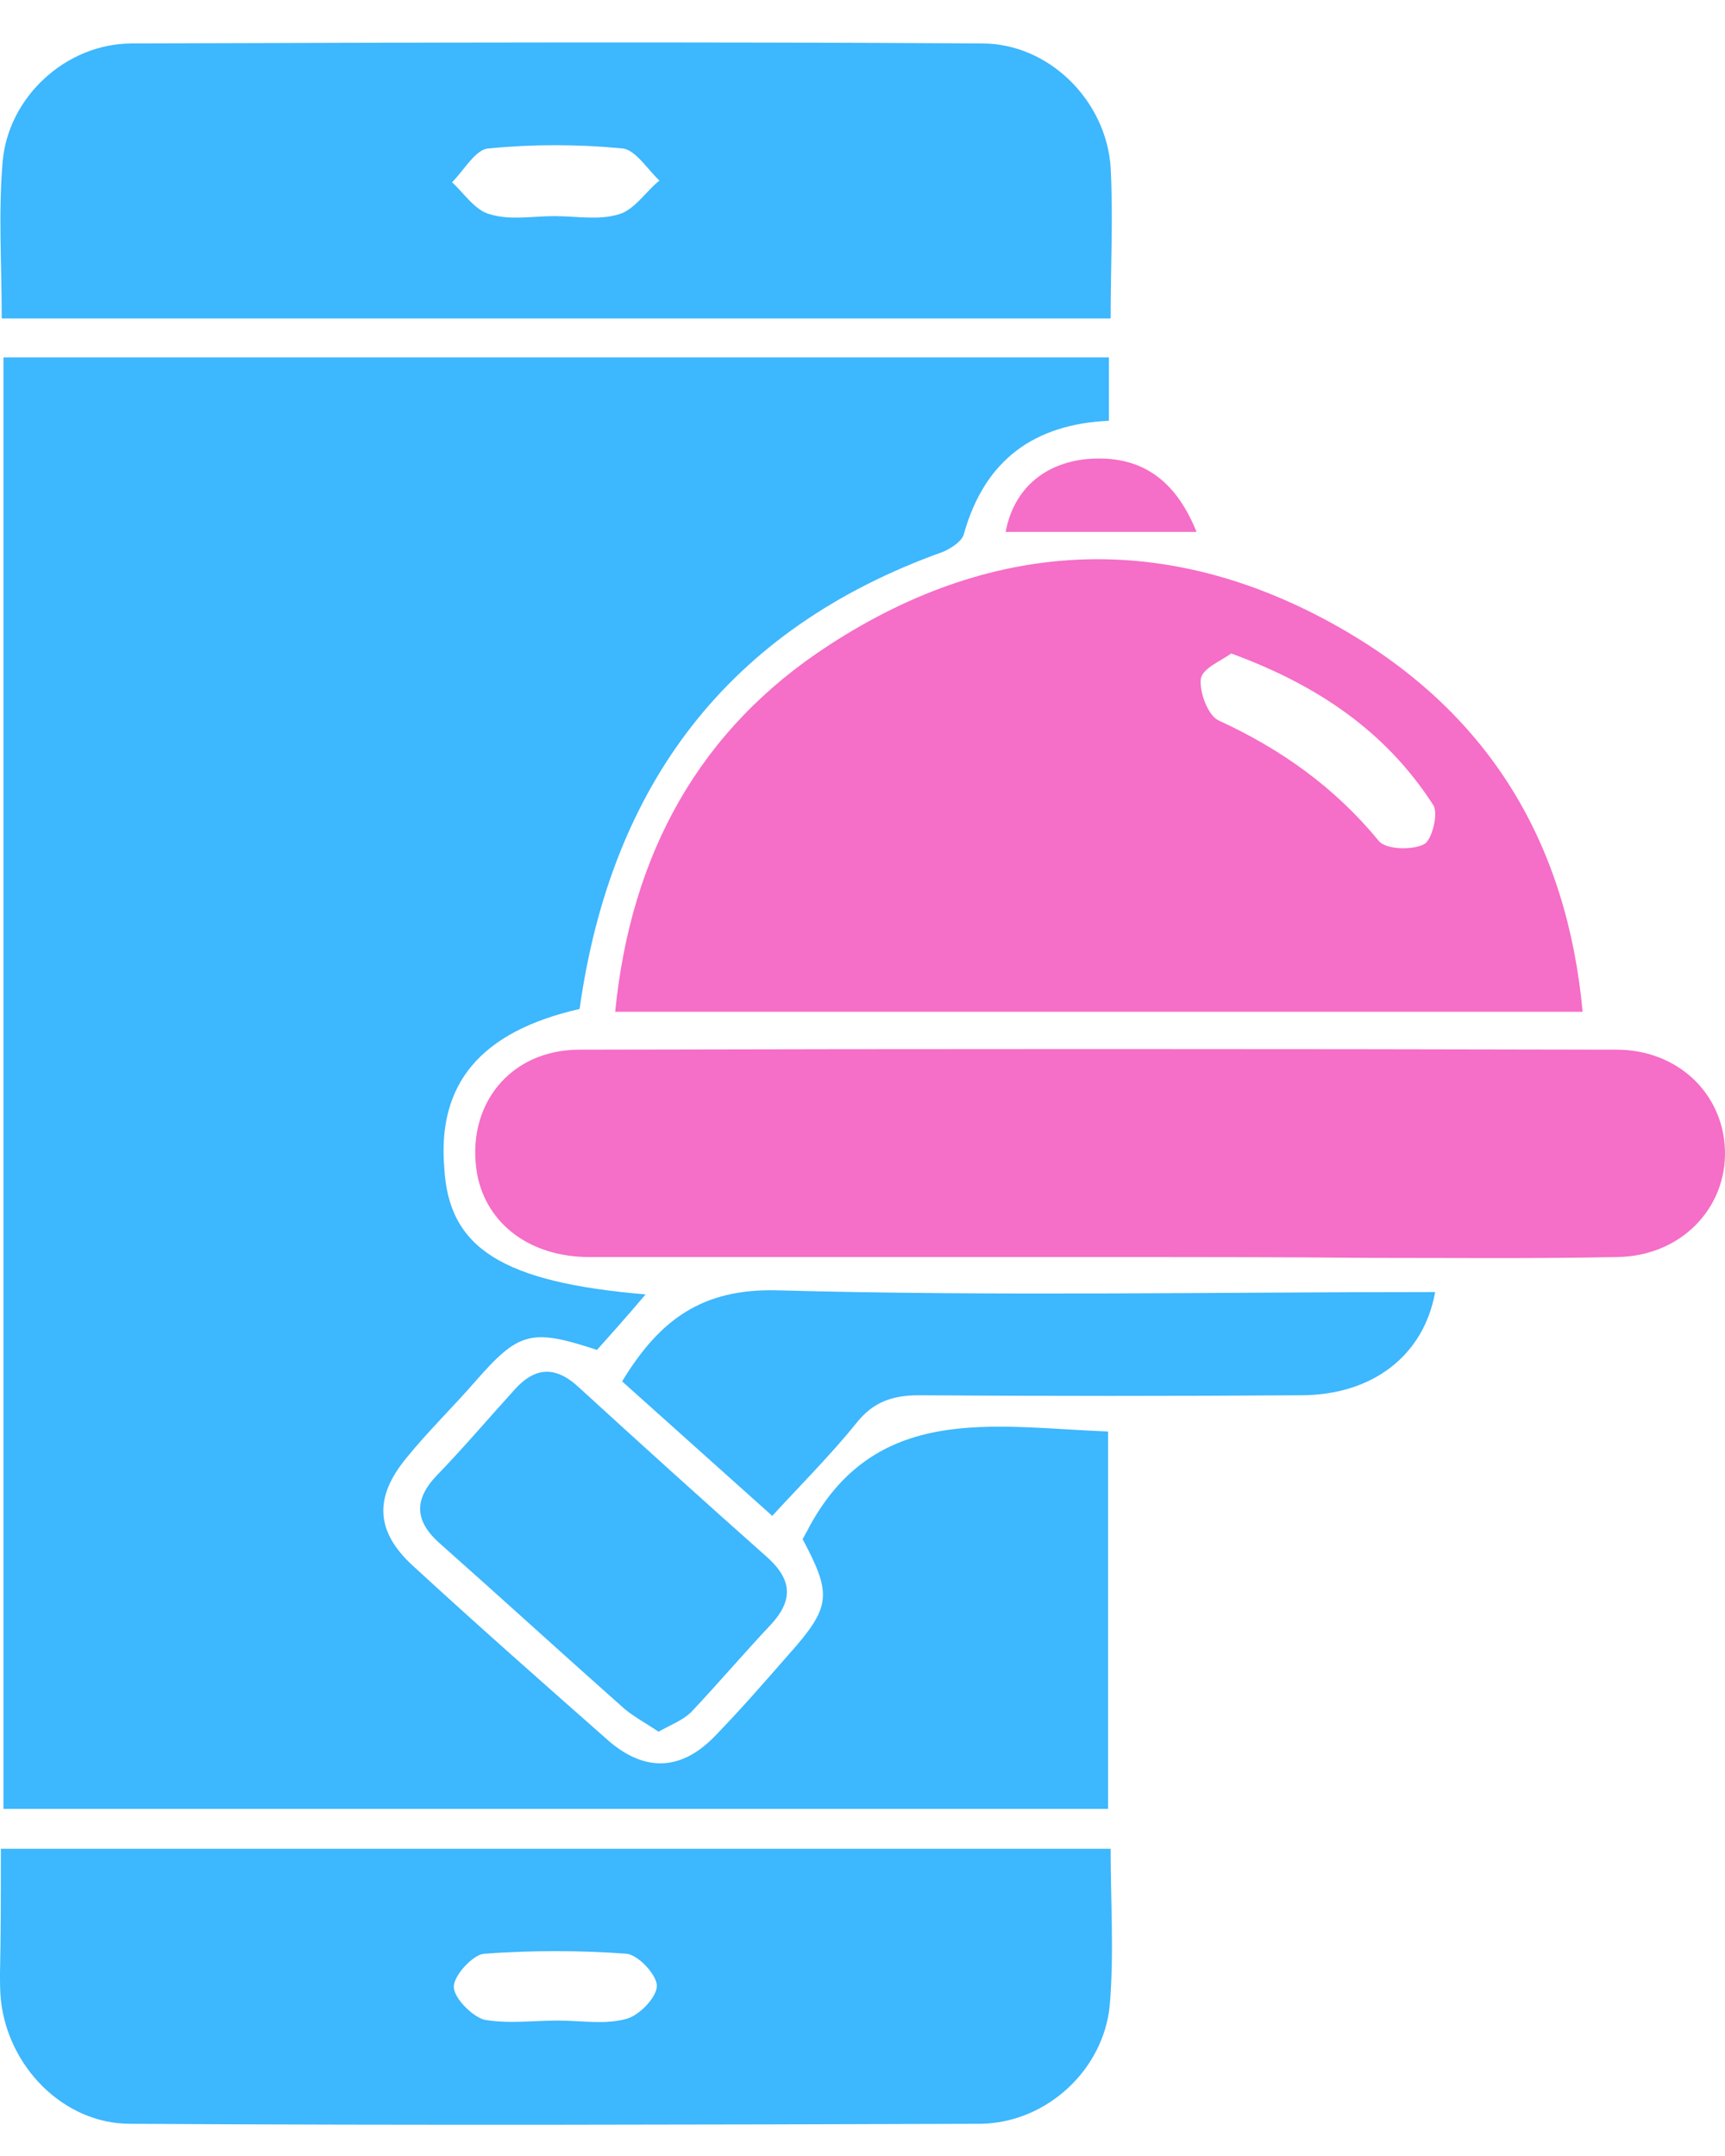 <?xml version="1.0" encoding="UTF-8"?>
<svg xmlns="http://www.w3.org/2000/svg" width="40" height="50" viewBox="0 0 40 50" fill="none">
  <path d="M14.97 30.019C14.527 30.542 14.185 30.924 13.843 31.306C12.314 30.803 12.032 30.884 11.026 32.031C10.503 32.635 9.919 33.198 9.416 33.822C8.672 34.727 8.712 35.512 9.557 36.296C11.066 37.685 12.595 39.033 14.124 40.381C14.97 41.105 15.815 41.065 16.599 40.24C17.183 39.636 17.726 39.013 18.289 38.369C19.275 37.262 19.295 36.98 18.611 35.693C18.651 35.632 18.672 35.572 18.712 35.512C20.261 32.514 23.018 33.097 25.694 33.198C25.694 36.095 25.694 38.992 25.694 41.95C17.183 41.95 8.652 41.95 0.081 41.95C0.081 30.743 0.081 19.556 0.081 8.289C8.591 8.289 17.122 8.289 25.714 8.289C25.714 8.752 25.714 9.235 25.714 9.758C23.983 9.838 22.837 10.663 22.354 12.373C22.313 12.555 22.052 12.716 21.871 12.796C16.861 14.587 14.165 18.228 13.44 23.399C11.147 23.922 10.141 25.13 10.302 27.081C10.402 28.953 11.65 29.737 14.97 30.019Z" fill="#3DB7FD"></path>
  <path d="M36.699 23.465C29.174 23.465 21.79 23.465 14.265 23.465C14.627 19.803 16.217 16.905 19.235 14.954C23.138 12.418 27.243 12.298 31.267 14.672C34.566 16.624 36.337 19.581 36.699 23.465ZM28.55 15.155C28.329 15.316 27.887 15.497 27.846 15.738C27.806 16.04 28.007 16.583 28.249 16.704C29.697 17.368 30.945 18.253 31.971 19.501C32.132 19.702 32.736 19.722 33.017 19.581C33.198 19.501 33.359 18.877 33.239 18.676C32.152 16.986 30.583 15.899 28.55 15.155Z" fill="#F56EC7"></path>
  <path d="M25.754 7.386C17.122 7.386 8.632 7.386 0.04 7.386C0.04 6.138 -0.04 4.951 0.06 3.764C0.181 2.255 1.529 1.008 3.058 1.008C9.638 0.987 16.197 0.967 22.776 1.008C24.325 1.008 25.653 2.336 25.754 3.885C25.814 5.032 25.754 6.158 25.754 7.386ZM12.857 5.012C13.36 5.012 13.883 5.112 14.346 4.971C14.708 4.871 14.969 4.448 15.291 4.187C15.01 3.925 14.728 3.462 14.426 3.442C13.4 3.342 12.354 3.342 11.328 3.442C11.026 3.462 10.764 3.945 10.483 4.227C10.764 4.488 11.026 4.891 11.368 4.971C11.831 5.112 12.354 5.012 12.857 5.012Z" fill="#3DB7FD"></path>
  <path d="M0.02 42.875C8.652 42.875 17.163 42.875 25.754 42.875C25.754 44.102 25.834 45.309 25.734 46.497C25.593 48.006 24.265 49.233 22.736 49.253C16.157 49.273 9.597 49.293 3.018 49.253C1.469 49.253 0.181 47.925 0.02 46.376C0 46.175 0 45.974 0 45.772C0.02 44.847 0.02 43.921 0.02 42.875ZM12.937 46.859C13.48 46.859 14.024 46.959 14.527 46.819C14.829 46.738 15.231 46.316 15.231 46.054C15.231 45.792 14.788 45.33 14.527 45.309C13.44 45.229 12.334 45.229 11.227 45.309C10.966 45.33 10.523 45.812 10.523 46.074C10.523 46.336 10.945 46.758 11.227 46.839C11.79 46.939 12.374 46.859 12.937 46.859Z" fill="#3DB7FD"></path>
  <path d="M25.432 29.152C21.508 29.152 17.585 29.152 13.662 29.152C12.293 29.152 11.287 28.387 11.066 27.241C10.784 25.651 11.81 24.343 13.44 24.343C21.448 24.323 29.456 24.323 37.484 24.343C38.892 24.343 39.959 25.349 39.999 26.677C40.039 28.025 38.973 29.132 37.504 29.152C35.592 29.192 33.681 29.172 31.77 29.172C29.657 29.152 27.544 29.152 25.432 29.152Z" fill="#F56EC7"></path>
  <path d="M14.426 32.036C15.291 30.608 16.277 29.883 18.008 29.924C23.098 30.064 28.189 29.964 33.279 29.964C33.017 31.433 31.83 32.358 30.16 32.358C27.223 32.378 24.265 32.378 21.307 32.358C20.684 32.358 20.241 32.519 19.859 33.002C19.275 33.726 18.611 34.39 17.907 35.155C16.74 34.108 15.593 33.082 14.426 32.036Z" fill="#3DB7FD"></path>
  <path d="M15.271 40.16C14.97 39.958 14.708 39.818 14.487 39.636C13.058 38.369 11.65 37.081 10.221 35.814C9.618 35.291 9.577 34.788 10.141 34.204C10.744 33.58 11.308 32.916 11.891 32.273C12.374 31.709 12.857 31.649 13.42 32.172C14.849 33.48 16.297 34.788 17.746 36.075C18.35 36.598 18.43 37.081 17.867 37.685C17.243 38.349 16.66 39.033 16.036 39.697C15.835 39.898 15.553 39.999 15.271 40.16Z" fill="#3DB7FD"></path>
  <path d="M27.746 12.335C26.237 12.335 24.768 12.335 23.319 12.335C23.5 11.369 24.184 10.745 25.211 10.645C26.418 10.544 27.243 11.087 27.746 12.335Z" fill="#F56EC7"></path>
</svg>
